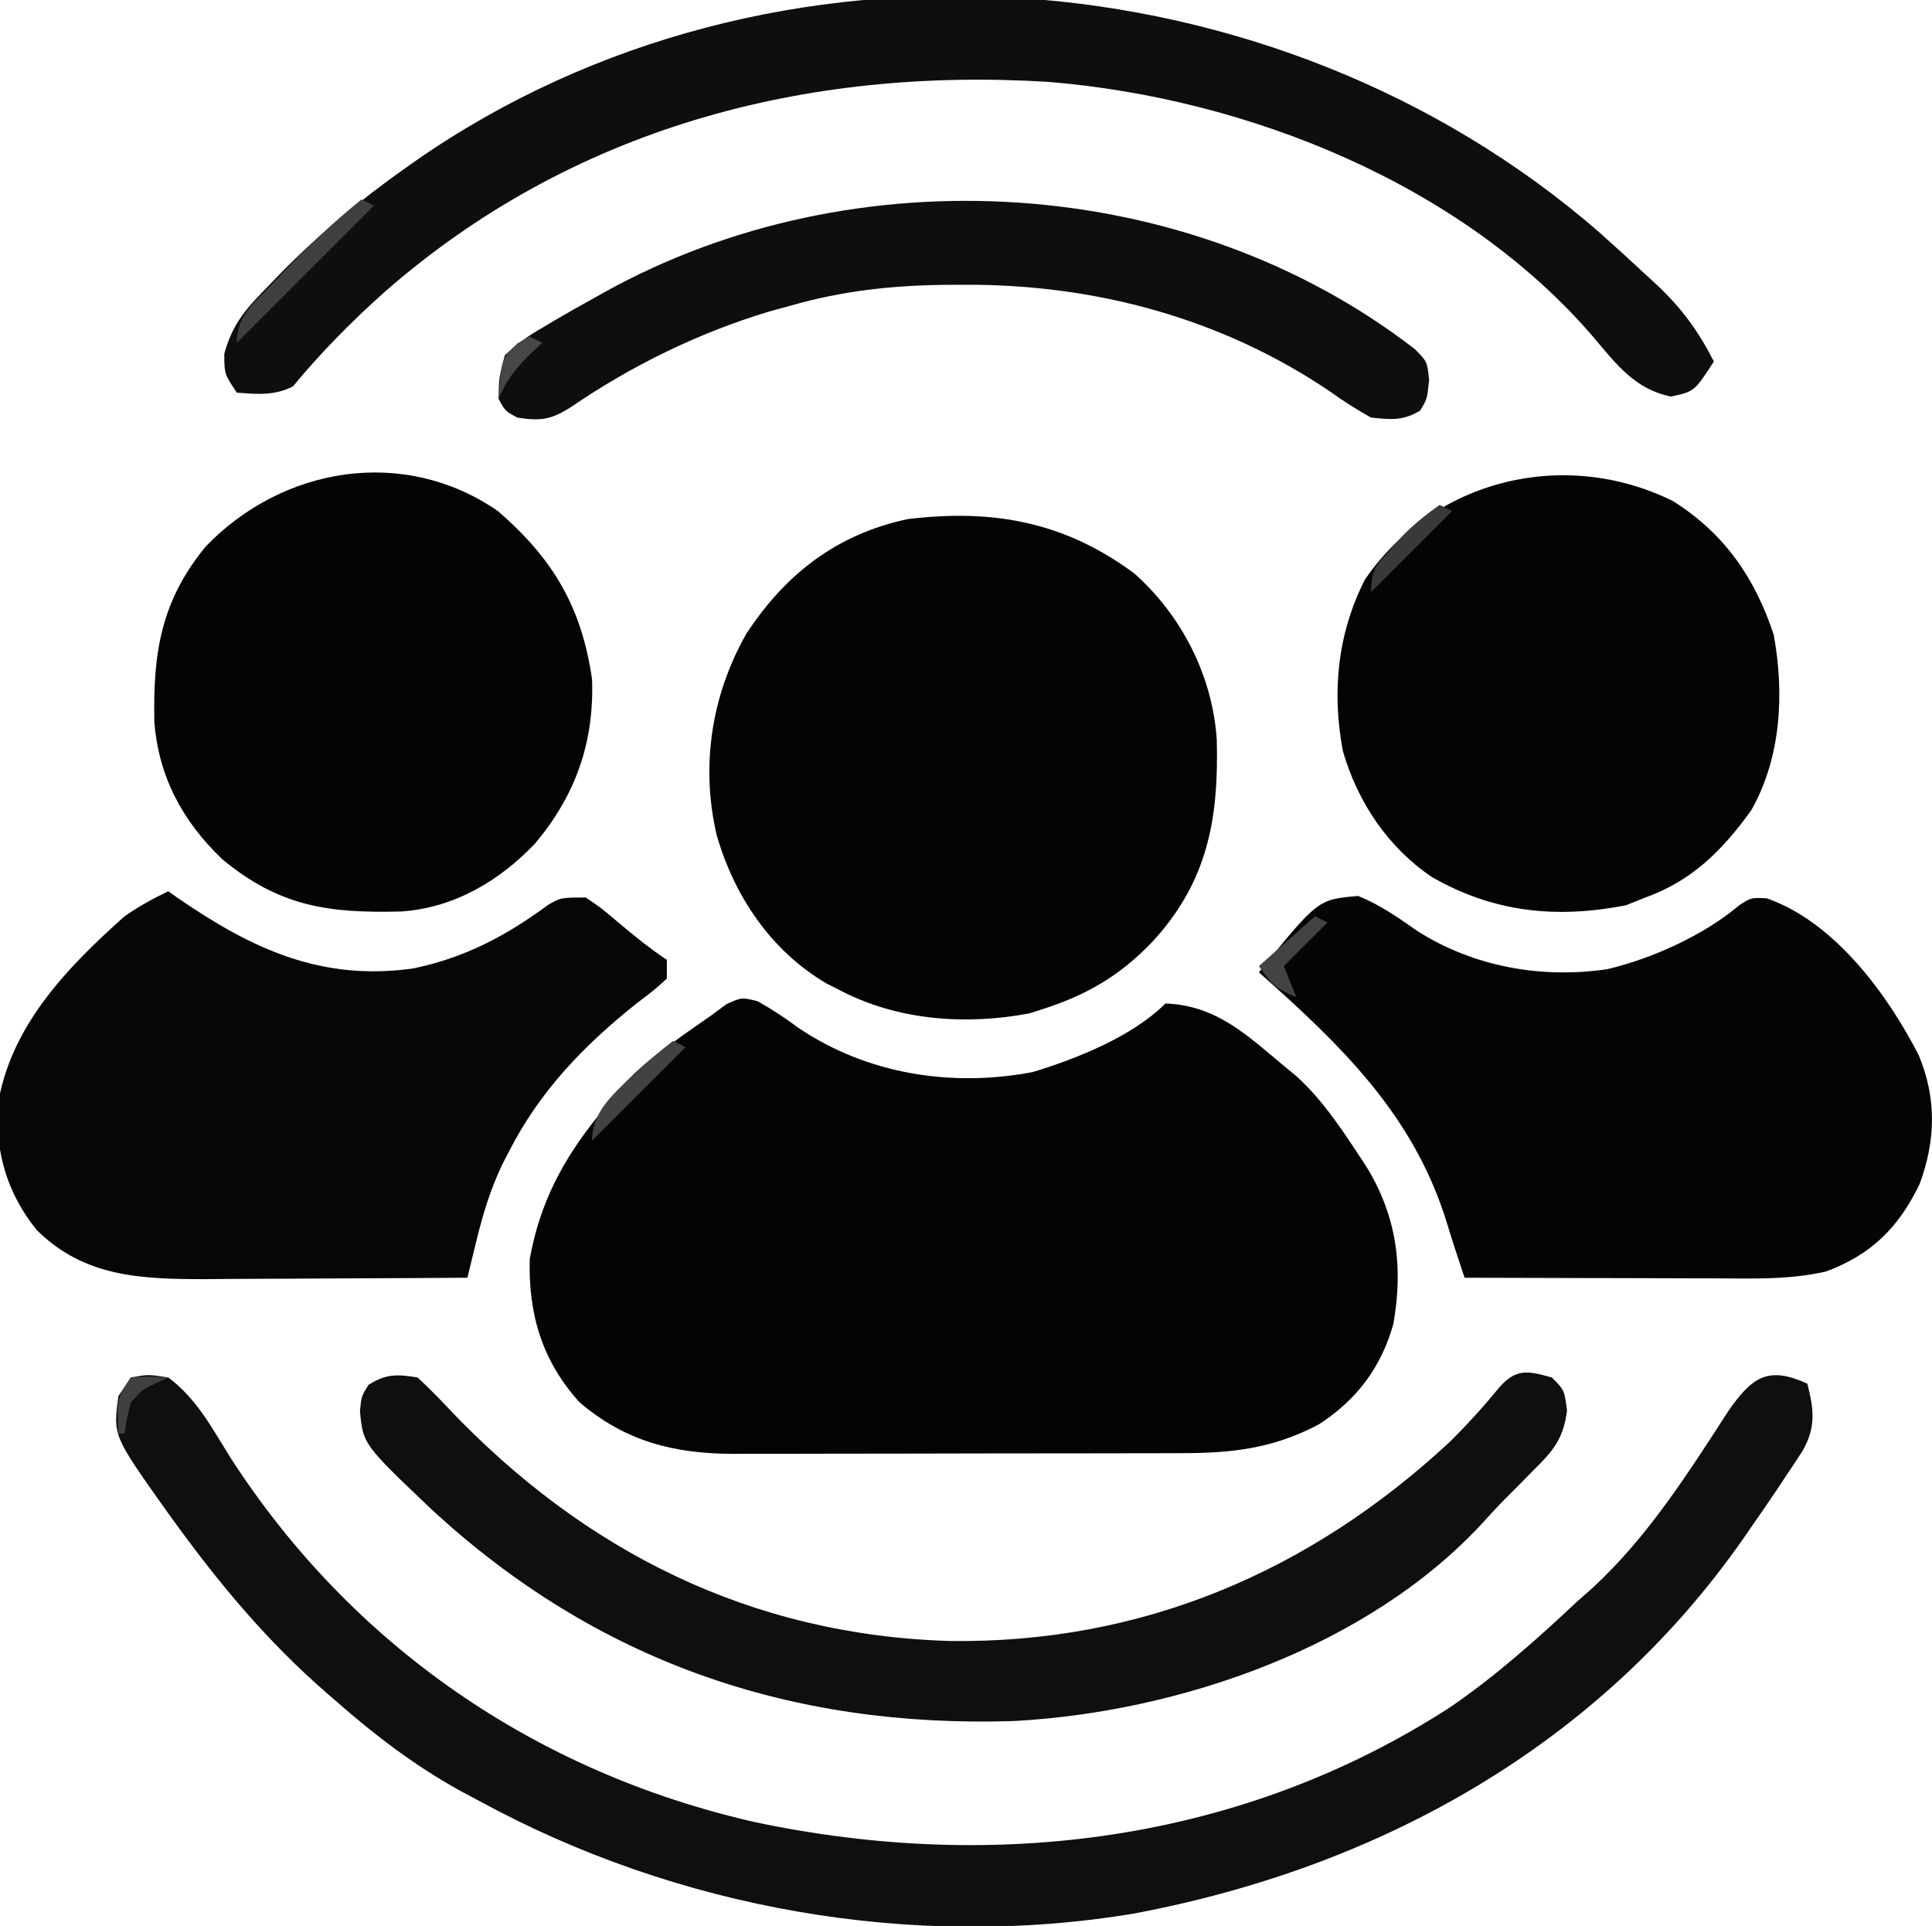 <svg xmlns="http://www.w3.org/2000/svg" width="310" height="309"><path d="M0 0 C2.306 1.291 4.385 2.666 6.504 4.242 C17.56 11.729 31.111 13.841 44.137 11.371 C51.253 9.209 60.148 5.66 65.441 0.367 C73.579 0.661 78.487 5.406 84.441 10.367 C85.105 10.915 85.769 11.463 86.453 12.027 C90.417 15.64 93.322 19.913 96.254 24.367 C96.64 24.949 97.025 25.53 97.423 26.13 C102.523 34.18 103.656 42.511 102.012 51.793 C100.063 58.757 96.073 64.051 89.973 67.941 C82.664 71.783 76.125 72.517 67.917 72.512 C66.664 72.517 66.664 72.517 65.387 72.523 C62.638 72.532 59.889 72.534 57.141 72.535 C55.22 72.538 53.3 72.542 51.379 72.545 C47.357 72.551 43.335 72.553 39.313 72.552 C34.175 72.552 29.038 72.566 23.9 72.583 C19.934 72.594 15.968 72.596 12.002 72.596 C10.108 72.597 8.215 72.601 6.322 72.609 C3.666 72.619 1.01 72.616 -1.646 72.61 C-2.417 72.616 -3.189 72.621 -3.984 72.627 C-13.514 72.573 -21.205 70.621 -28.559 64.367 C-34.553 57.745 -36.805 50.239 -36.559 41.367 C-34.934 32.343 -31.254 25.446 -25.559 18.367 C-24.884 17.449 -24.884 17.449 -24.195 16.512 C-19.678 10.689 -13.563 6.537 -7.559 2.367 C-6.714 1.743 -5.87 1.119 -5 0.477 C-2.559 -0.633 -2.559 -0.633 0 0 Z " fill="#040404" transform="translate(121.559,160.633)"></path><path d="M0 0 C7.647 6.784 12.585 16.516 13.238 26.723 C13.561 39.327 11.796 49.389 3 59 C-2.302 64.576 -7.677 67.684 -15 70 C-15.592 70.192 -16.183 70.384 -16.793 70.582 C-26.945 72.505 -37.801 71.741 -47 67 C-47.788 66.599 -48.575 66.198 -49.387 65.785 C-58.277 60.578 -64.179 51.79 -67 42 C-69.591 30.928 -67.867 19.571 -62.25 9.688 C-55.996 0.122 -47.73 -6.317 -36.32 -8.719 C-22.618 -10.38 -11.155 -8.263 0 0 Z " fill="#040404" transform="translate(182,92)"></path><path d="M0 0 C3.584 1.463 6.419 3.484 9.586 5.688 C18.606 11.378 29.427 13.298 39.938 11.75 C47.163 10.049 55.502 6.274 61.164 1.465 C63.062 0.25 63.062 0.25 65.543 0.375 C76.379 4.138 84.918 15.742 89.934 25.555 C92.822 32.45 92.663 39.268 90.062 46.25 C86.701 53.2 82.34 57.533 75.062 60.25 C69.126 61.608 63.154 61.376 57.102 61.348 C55.956 61.346 54.81 61.345 53.63 61.343 C49.982 61.338 46.335 61.325 42.688 61.312 C40.21 61.307 37.732 61.303 35.254 61.299 C29.19 61.288 23.126 61.271 17.062 61.25 C16.075 58.305 15.097 55.365 14.203 52.391 C8.87 35.082 -2.756 23.982 -15.938 12.25 C-6.47 0.551 -6.47 0.551 0 0 Z " fill="#050505" transform="translate(217.938,143.75)"></path><path d="M0 0 C0.534 0.375 1.067 0.75 1.617 1.137 C13.432 9.252 24.565 14.46 39.312 12.375 C47.644 10.629 54.137 7.191 60.957 2.172 C63 1 63 1 67 1 C69.473 2.68 69.473 2.68 72.062 4.875 C74.67 7.063 77.165 9.11 80 11 C80 11.99 80 12.98 80 14 C77.945 15.875 77.945 15.875 75.125 18 C66.536 24.869 59.591 32.075 54.562 41.938 C54.086 42.867 54.086 42.867 53.599 43.815 C51.664 47.866 50.456 51.905 49.394 56.268 C49 57.88 49 57.88 48.597 59.526 C48.4 60.342 48.203 61.159 48 62 C40.938 62.051 33.877 62.086 26.815 62.11 C24.416 62.12 22.018 62.133 19.619 62.151 C16.156 62.175 12.694 62.187 9.23 62.195 C7.642 62.211 7.642 62.211 6.022 62.227 C-4.373 62.228 -13.479 61.92 -21.117 54.336 C-25.832 48.486 -27.734 41.984 -27.383 34.508 C-25.43 21.718 -16.3 12.29 -7 4 C-4.7 2.407 -2.531 1.21 0 0 Z " fill="#060606" transform="translate(27,143)"></path><path d="M0 0 C1.069 4.198 1.38 6.957 -0.738 10.727 C-1.574 12.04 -2.434 13.339 -3.312 14.625 C-3.773 15.323 -4.233 16.021 -4.707 16.74 C-6.112 18.846 -7.549 20.926 -9 23 C-9.595 23.864 -9.595 23.864 -10.202 24.745 C-33.408 58.046 -68.653 77.596 -108 85 C-143.64 90.969 -181.38 84.221 -213 67 C-214.082 66.422 -215.163 65.845 -216.277 65.25 C-223.521 61.222 -229.776 56.457 -236 51 C-236.743 50.358 -236.743 50.358 -237.501 49.702 C-247.105 41.367 -254.883 32.043 -262.312 21.75 C-262.721 21.184 -263.13 20.617 -263.551 20.034 C-271.861 8.312 -271.861 8.312 -271 2 C-270.34 1.01 -269.68 0.02 -269 -1 C-266.188 -1.5 -266.188 -1.5 -263 -1 C-258.442 2.389 -255.966 7.152 -252.992 11.918 C-233.473 42.116 -203.981 62.323 -169 70.312 C-130.44 78.502 -90.648 73.515 -57.244 51.862 C-49.978 46.868 -43.408 41.034 -37 35 C-36.162 34.261 -35.324 33.523 -34.461 32.762 C-25.487 24.463 -19.164 14.384 -12.543 4.186 C-8.798 -1.119 -6.226 -2.86 0 0 Z " fill="#0F0F0F" transform="translate(290,222)"></path><path d="M0 0 C8.195 5.158 13.152 12.301 16.16 21.461 C17.883 30.917 17.336 41.164 12.551 49.605 C7.923 56.024 3.057 60.916 -4.449 63.605 C-5.48 64.018 -6.512 64.43 -7.574 64.855 C-18.776 67.024 -28.768 66 -38.695 60.32 C-45.788 55.507 -50.593 48.317 -52.977 40.109 C-54.772 30.597 -53.84 21.268 -49.449 12.605 C-38.448 -3.436 -17.515 -8.648 0 0 Z " fill="#040404" transform="translate(268.449,80.395)"></path><path d="M0 0 C8.833 7.622 13.457 15.394 15.121 27.012 C15.467 37.144 12.48 45.58 5.996 53.324 C0.242 59.383 -7.085 63.7 -15.539 64.25 C-27.099 64.547 -35.016 63.488 -44.191 55.887 C-50.583 49.807 -54.477 42.554 -55.117 33.727 C-55.333 22.723 -54.036 14.428 -46.879 5.699 C-34.516 -7.155 -15.036 -10.384 0 0 Z " fill="#040404" transform="translate(79.879,81.988)"></path><path d="M0 0 C2.495 2.22 4.956 4.469 7.402 6.742 C8.077 7.362 8.751 7.982 9.445 8.621 C13.347 12.339 15.951 15.937 18.402 20.742 C15.276 25.552 15.276 25.552 11.527 26.367 C5.831 25.228 2.792 21.251 -0.785 16.992 C-21.946 -7.757 -56.493 -21.506 -88.334 -24.117 C-127.512 -26.551 -164.853 -16.661 -194.801 9.512 C-200.14 14.275 -205.036 19.221 -209.598 24.742 C-212.641 26.264 -215.252 25.981 -218.598 25.742 C-220.598 22.742 -220.598 22.742 -220.609 19.508 C-219.285 14.58 -216.936 12.067 -213.41 8.492 C-212.469 7.515 -212.469 7.515 -211.51 6.519 C-205.358 0.265 -198.755 -5.2 -191.598 -10.258 C-191.025 -10.662 -190.453 -11.067 -189.864 -11.483 C-132.644 -51.287 -51.865 -45.08 0 0 Z " fill="#0E0E0E" transform="translate(256.598,37.258)"></path><path d="M0 0 C2 2 2 2 2.438 5.254 C1.905 9.815 0.155 11.856 -3 14.938 C-3.76 15.716 -3.76 15.716 -4.536 16.509 C-5.553 17.546 -6.577 18.577 -7.607 19.6 C-8.768 20.766 -9.882 21.978 -10.984 23.199 C-29.37 43.253 -59.871 53.723 -86.379 55.126 C-122.17 56.264 -153.397 45.551 -179.826 21.1 C-190.753 10.7 -190.753 10.7 -191.242 5.355 C-191 3 -191 3 -189.875 1.188 C-187.041 -0.608 -185.291 -0.527 -182 0 C-180.269 1.599 -178.611 3.279 -177 5 C-155.281 27.884 -128.497 41.357 -96.529 42.283 C-65.832 42.675 -38.967 31.25 -16.52 10.473 C-13.611 7.618 -10.929 4.642 -8.34 1.496 C-5.628 -1.532 -3.708 -1.02 0 0 Z " fill="#0F0F0F" transform="translate(249,221)"></path><path d="M0 0 C2 2 2 2 2.312 4.938 C2 8 2 8 0.875 9.875 C-1.913 11.548 -3.777 11.321 -7 11 C-9.328 9.703 -11.355 8.42 -13.5 6.875 C-30.924 -4.96 -51.371 -10.425 -72.312 -10.312 C-73.951 -10.305 -73.951 -10.305 -75.623 -10.298 C-84.102 -10.175 -91.811 -9.33 -100 -7 C-101.201 -6.671 -102.403 -6.343 -103.641 -6.004 C-114.897 -2.601 -125.58 2.618 -135.297 9.25 C-138.52 11.337 -140.23 11.586 -144 11 C-145.938 9.938 -145.938 9.938 -147 8 C-146.945 4.656 -146.945 4.656 -146 1 C-143.925 -0.894 -142.325 -2.082 -139.938 -3.438 C-139.313 -3.812 -138.689 -4.186 -138.046 -4.571 C-136.048 -5.748 -134.03 -6.879 -132 -8 C-131.355 -8.363 -130.71 -8.726 -130.045 -9.1 C-89.938 -31.389 -36.531 -28.235 0 0 Z " fill="#0E0E0E" transform="translate(227,56)"></path><path d="M0 0 C0.66 0.33 1.32 0.66 2 1 C-5.26 8.26 -12.52 15.52 -20 23 C-20 18.657 -17.345 16.734 -14.5 13.75 C-13.685 12.881 -13.685 12.881 -12.854 11.995 C-8.801 7.721 -4.584 3.707 0 0 Z " fill="#3F3F3F" transform="translate(58,32)"></path><path d="M0 0 C0.66 0.33 1.32 0.66 2 1 C-2.95 5.95 -7.9 10.9 -13 16 C-13 11.089 -9.305 8.39 -6 5 C-4.054 3.235 -2.073 1.618 0 0 Z " fill="#424242" transform="translate(108,167)"></path><path d="M0 0 C0.66 0.33 1.32 0.66 2 1 C-2.29 5.29 -6.58 9.58 -11 14 C-11 10.302 -10.171 9.686 -7.75 7 C-7.147 6.319 -6.543 5.639 -5.922 4.938 C-4.062 3.063 -2.152 1.524 0 0 Z " fill="#393939" transform="translate(231,81)"></path><path d="M0 0 C0.66 0.33 1.32 0.66 2 1 C-0.31 3.31 -2.62 5.62 -5 8 C-4.34 9.65 -3.68 11.3 -3 13 C-6.161 11.63 -6.993 11.011 -9 8 C-6.03 5.36 -3.06 2.72 0 0 Z " fill="#434343" transform="translate(211,147)"></path><path d="M0 0 C3.125 -0.188 3.125 -0.188 6 0 C5.381 0.289 4.763 0.578 4.125 0.875 C1.867 1.937 1.867 1.937 0 4 C-0.648 6.571 -0.648 6.571 -1 9 C-1.33 9 -1.66 9 -2 9 C-2.25 3.375 -2.25 3.375 0 0 Z " fill="#404040" transform="translate(21,221)"></path><path d="M0 0 C0.66 0.33 1.32 0.66 2 1 C1.216 1.742 0.432 2.485 -0.375 3.25 C-2.565 5.544 -3.827 7.122 -5 10 C-4.508 3.477 -4.508 3.477 -1.938 1.062 C-0.978 0.537 -0.978 0.537 0 0 Z " fill="#474747" transform="translate(85,54)"></path></svg>